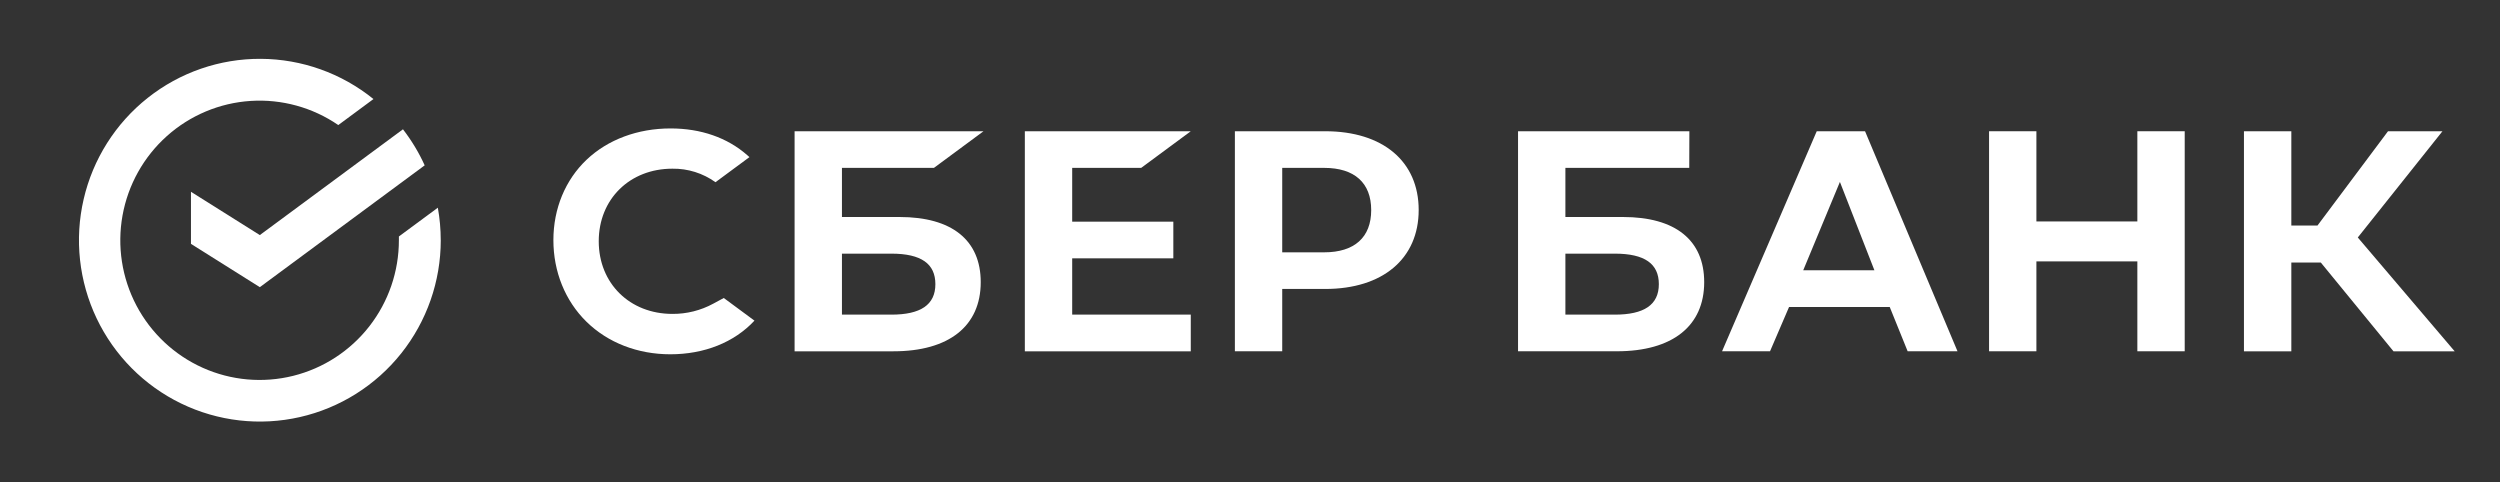 <?xml version="1.0" encoding="UTF-8"?> <svg xmlns="http://www.w3.org/2000/svg" width="171" height="33" viewBox="0 0 171 33" fill="none"><rect x="0" y="0" width="171" height="33" fill="#333333" stroke="none"/><path d="M136.052 8.977V24.027H139.29V17.879H146.195V24.027H149.434V8.977H146.195V15.147H139.29V8.977H136.052Z" fill="white"></path><path d="M156.727 17.957H158.743L163.714 24.029H167.9L161.273 16.244L167.064 8.977H163.34L158.515 15.428H156.727V8.977H153.486V24.029H156.727V17.957Z" fill="white"></path><path d="M130.483 24.027H133.893L127.569 8.977H124.265L117.789 24.027H121.07L122.372 20.997H129.257L130.483 24.027ZM123.341 18.486L125.85 12.443L128.209 18.486H123.341Z" fill="white"></path><path d="M111.015 14.843H107.073V11.483H115.545L115.553 8.977H103.834V24.027H110.597C114.391 24.027 116.567 22.304 116.567 19.3C116.567 16.426 114.595 14.843 111.015 14.843ZM110.451 21.521H107.073V17.349H110.451C112.508 17.349 113.465 18.048 113.465 19.436C113.465 20.854 112.451 21.521 110.451 21.521Z" fill="white"></path><path d="M78.057 11.483L81.449 8.977H70.099V24.029H81.449V21.521H73.338V17.668H80.256V15.162H73.338V11.483H78.057Z" fill="white"></path><path d="M61.531 14.843H57.589V11.483H63.881L67.272 8.977H54.35V24.029H61.113C64.907 24.029 67.082 22.304 67.082 19.3C67.082 16.426 65.111 14.843 61.531 14.843ZM60.967 21.521H57.589V17.349H60.967C63.022 17.349 63.98 18.048 63.98 19.436C63.98 20.854 62.966 21.521 60.967 21.521Z" fill="white"></path><path d="M90.645 8.977H84.466V24.027H87.704V19.765H90.645C94.588 19.765 97.038 17.686 97.038 14.363C97.038 11.041 94.588 8.977 90.645 8.977ZM90.573 17.259H87.704V11.483H90.573C92.65 11.483 93.79 12.509 93.79 14.371C93.79 16.233 92.648 17.259 90.573 17.259Z" fill="white"></path><path d="M48.79 20.769C47.931 21.236 46.969 21.477 45.993 21.471C43.073 21.471 40.954 19.381 40.954 16.502C40.954 13.622 43.073 11.538 45.993 11.538C47.049 11.523 48.081 11.847 48.939 12.463L51.263 10.746L51.11 10.611C49.749 9.417 47.941 8.785 45.868 8.785C43.62 8.785 41.58 9.544 40.123 10.925C38.667 12.306 37.852 14.266 37.852 16.425C37.852 18.583 38.656 20.576 40.116 22.008C41.576 23.439 43.615 24.233 45.847 24.233C48.182 24.233 50.221 23.417 51.605 21.932L49.507 20.382L48.79 20.769Z" fill="white"></path><path d="M30.146 16.429C30.146 15.684 30.08 14.941 29.948 14.207L27.284 16.175C27.284 16.259 27.284 16.345 27.284 16.423C27.287 18.558 26.576 20.632 25.266 22.315C23.956 23.998 22.121 25.192 20.055 25.707C17.988 26.222 15.809 26.028 13.866 25.156C11.922 24.284 10.326 22.785 9.331 20.897C8.337 19.01 8.002 16.842 8.38 14.741C8.758 12.64 9.826 10.727 11.416 9.306C13.005 7.885 15.023 7.039 17.148 6.903C19.273 6.767 21.382 7.348 23.139 8.554L25.545 6.775C23.361 5.008 20.643 4.038 17.837 4.024C15.031 4.009 12.304 4.952 10.102 6.697C7.901 8.441 6.356 10.884 5.722 13.625C5.087 16.366 5.401 19.241 6.611 21.78C7.822 24.318 9.856 26.369 12.382 27.595C14.908 28.822 17.774 29.151 20.511 28.528C23.247 27.906 25.692 26.37 27.443 24.171C29.194 21.973 30.148 19.243 30.148 16.429H30.146Z" fill="white"></path><path d="M27.563 8.844C28.151 9.606 28.65 10.433 29.048 11.31L17.772 19.642L13.062 16.681V13.119L17.772 16.079L27.563 8.844Z" fill="white"></path></svg> 